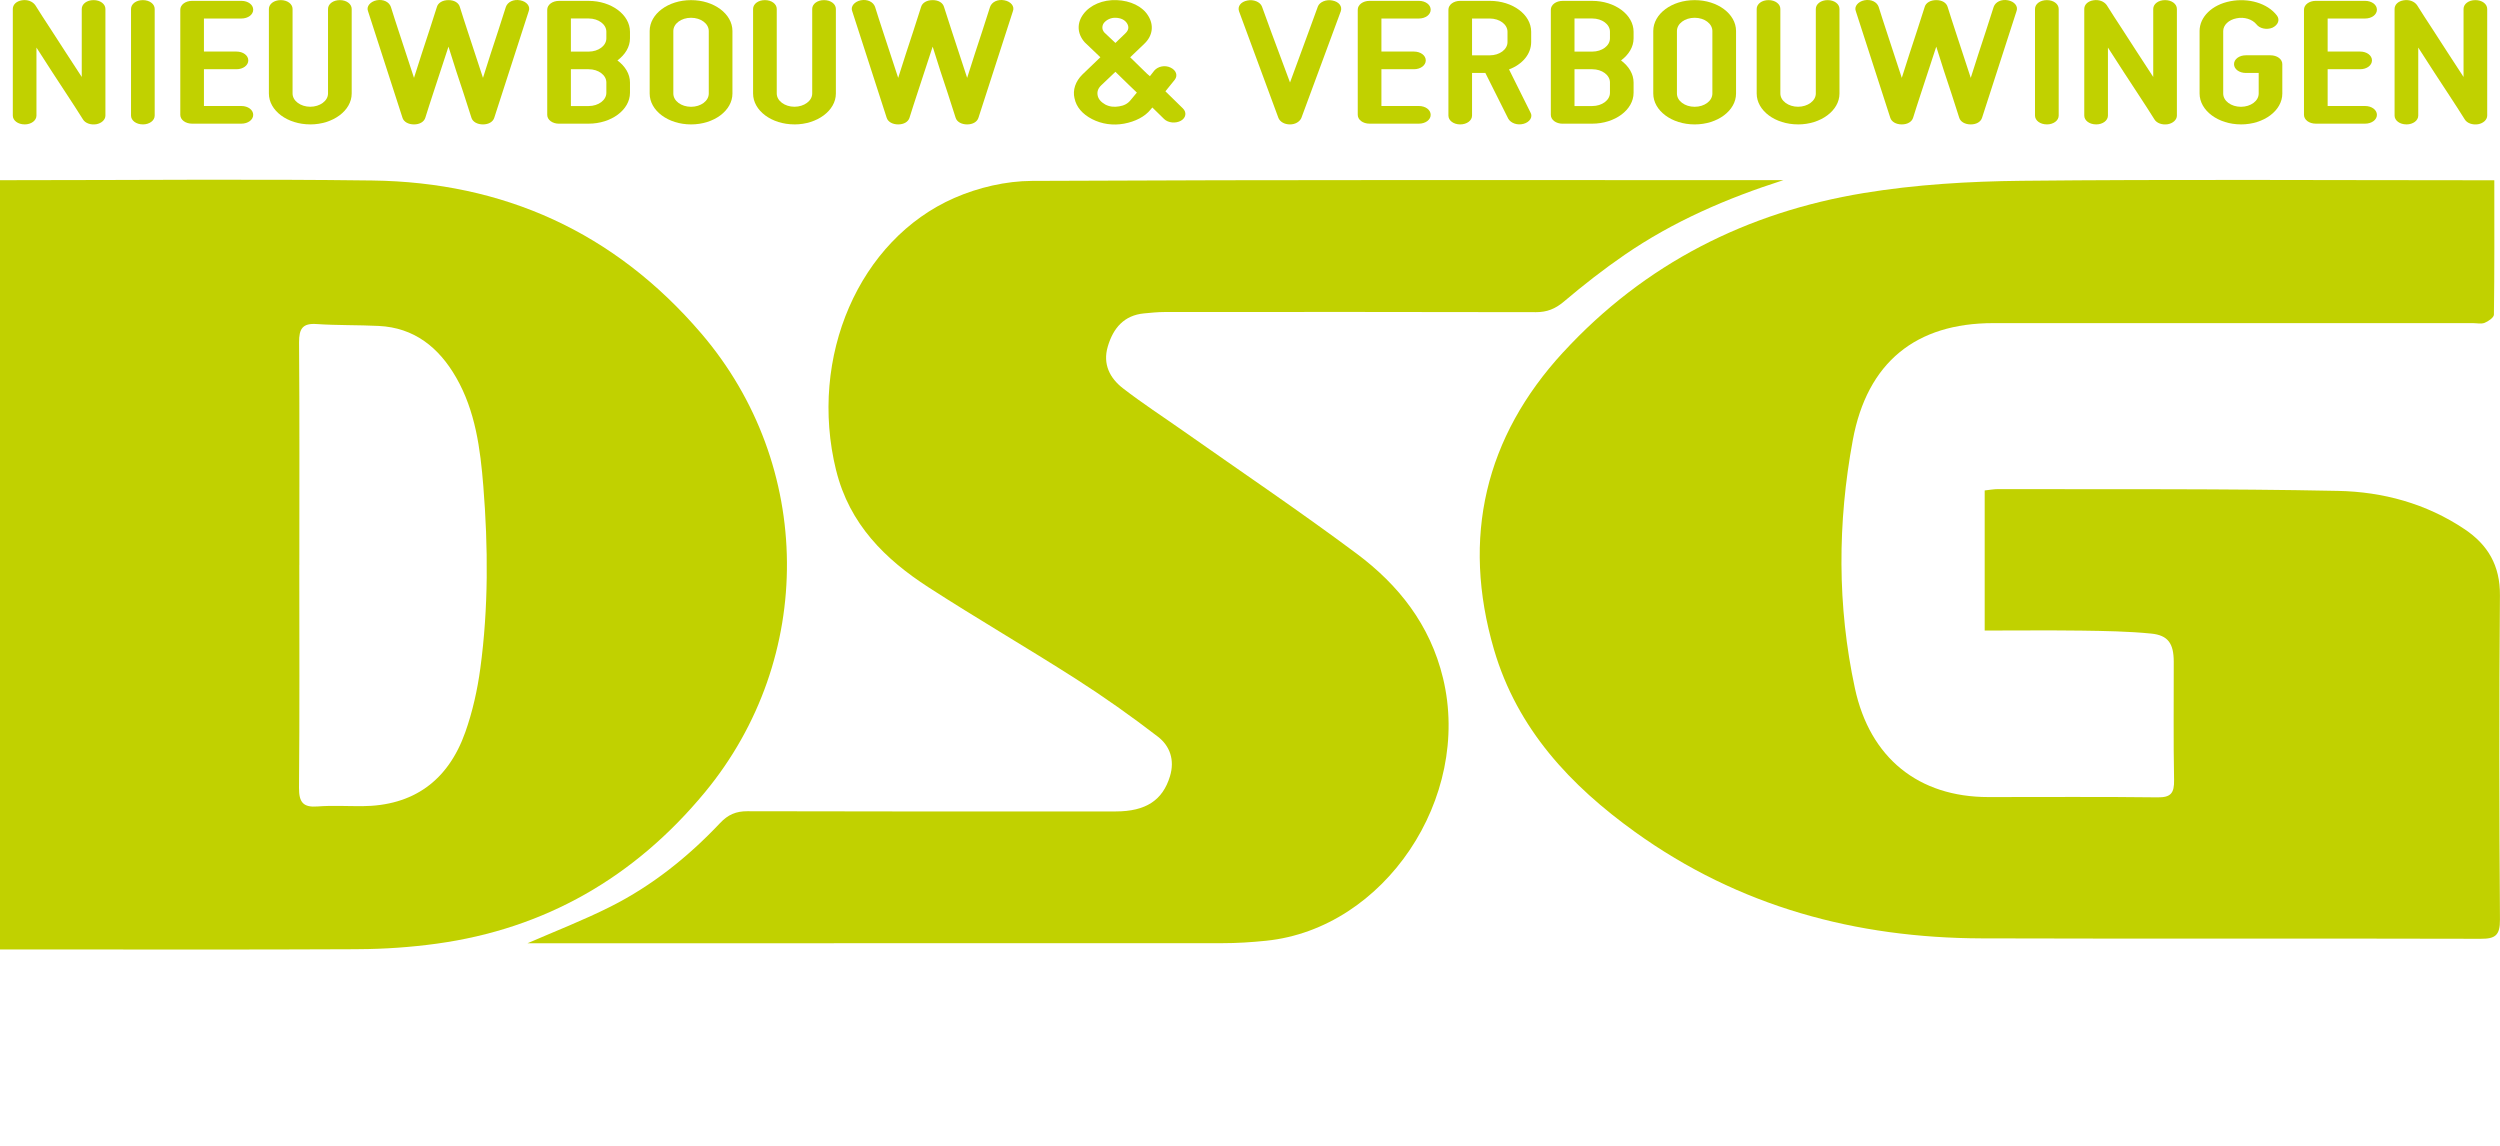 <svg width="120" height="55" viewBox="0 0 120 55" fill="none" xmlns="http://www.w3.org/2000/svg">
<g id="Logo" clip-path="url(#clip0_1_3)">
<path id="Vector" d="M17.216 45.56C18.468 45.554 19.729 45.466 20.971 45.295C26.153 44.58 30.449 42.126 33.837 38.028C39.15 31.599 39.078 22.336 33.663 16.008C29.479 11.116 24.139 8.747 17.872 8.664C12.172 8.589 6.47 8.648 0.768 8.648H0V45.573H0.896C6.336 45.573 11.776 45.59 17.216 45.562V45.56ZM14.368 27.125C14.368 23.563 14.381 20 14.355 16.438C14.351 15.777 14.526 15.508 15.195 15.554C16.189 15.621 17.187 15.596 18.181 15.645C19.877 15.728 21.062 16.667 21.898 18.125C22.818 19.73 23.055 21.532 23.2 23.343C23.433 26.259 23.448 29.18 23.055 32.084C22.916 33.117 22.682 34.159 22.337 35.137C21.505 37.493 19.822 38.68 17.386 38.696C16.673 38.7 15.957 38.655 15.248 38.71C14.568 38.763 14.346 38.529 14.352 37.81C14.384 34.248 14.366 30.686 14.366 27.123L14.368 27.125Z" fill="#C1D100"/>
<path id="Vector_2" d="M40.136 22.58C40.774 25.168 42.495 26.85 44.569 28.191C46.903 29.7 49.307 31.093 51.647 32.59C52.994 33.452 54.307 34.382 55.578 35.36C56.148 35.798 56.401 36.472 56.157 37.267C55.81 38.405 55.009 38.949 53.553 38.949C47.66 38.952 41.766 38.956 35.873 38.939C35.331 38.938 34.944 39.102 34.567 39.503C33.03 41.131 31.3 42.513 29.32 43.511C27.991 44.18 26.601 44.717 25.319 45.277C36.364 45.277 47.509 45.279 58.652 45.273C59.362 45.273 60.075 45.229 60.78 45.155C66.457 44.571 70.653 38.305 69.266 32.554C68.645 29.978 67.121 28.069 65.122 26.577C62.389 24.538 59.564 22.635 56.778 20.673C55.815 19.996 54.828 19.356 53.898 18.635C53.278 18.154 52.923 17.485 53.173 16.636C53.434 15.742 53.96 15.134 54.913 15.043C55.242 15.012 55.574 14.977 55.905 14.977C61.845 14.973 67.787 14.97 73.727 14.984C74.257 14.984 74.653 14.826 75.068 14.475C76.003 13.683 76.972 12.926 77.978 12.235C80.326 10.621 82.902 9.512 85.603 8.647C73.58 8.647 61.556 8.623 49.533 8.683C48.286 8.689 46.963 8.997 45.813 9.5C41.245 11.497 38.792 17.132 40.133 22.578L40.136 22.58Z" fill="#C1D100"/>
<path id="Vector_3" d="M75.031 16.909C71.291 20.973 70.137 25.794 71.713 31.183C72.829 34.996 75.394 37.713 78.479 39.932C83.475 43.526 89.096 45.023 95.12 45.042C103.105 45.067 111.089 45.04 119.072 45.062C119.762 45.064 120.005 44.911 119.998 44.133C119.961 38.949 119.953 33.764 119.997 28.582C120.009 27.137 119.412 26.149 118.306 25.405C116.461 24.166 114.376 23.607 112.235 23.563C106.795 23.451 101.353 23.492 95.912 23.477C95.705 23.477 95.5 23.516 95.265 23.541V30.266C96.844 30.266 98.383 30.25 99.921 30.27C101.035 30.286 102.152 30.303 103.258 30.412C104.072 30.492 104.338 30.894 104.34 31.758C104.345 33.65 104.318 35.542 104.356 37.433C104.368 38.074 104.201 38.281 103.562 38.273C100.853 38.239 98.144 38.261 95.436 38.259C92.097 38.256 89.757 36.393 89.035 33.034C88.184 29.08 88.2 25.086 88.934 21.126C89.626 17.383 91.971 15.511 95.675 15.51C103.351 15.51 111.026 15.51 118.702 15.51C118.892 15.51 119.102 15.562 119.266 15.494C119.443 15.422 119.707 15.24 119.708 15.103C119.737 12.994 119.727 10.883 119.727 8.652H118.848C111.577 8.652 104.305 8.603 97.035 8.678C94.508 8.705 91.954 8.856 89.461 9.266C83.874 10.186 78.96 12.64 75.03 16.912L75.031 16.909Z" fill="#C1D100"/>
<path id="Vector_4" d="M90.731 5.646C90.791 5.848 91.015 5.972 91.286 5.972C91.558 5.972 91.771 5.848 91.831 5.646C91.949 5.275 92.067 4.895 92.197 4.507C92.421 3.837 92.694 3.007 92.941 2.239C93.178 3.007 93.449 3.837 93.675 4.507C93.804 4.895 93.922 5.275 94.041 5.646C94.099 5.848 94.325 5.972 94.596 5.972C94.868 5.972 95.081 5.848 95.141 5.646L96.796 0.526C96.877 0.306 96.701 0.075 96.382 0.014C96.064 -0.047 95.779 0.094 95.696 0.331C95.578 0.702 95.459 1.082 95.33 1.47C95.106 2.141 94.833 2.989 94.596 3.738C94.349 2.987 94.076 2.141 93.852 1.47C93.722 1.082 93.604 0.702 93.486 0.331C93.427 0.129 93.214 0.005 92.941 0.005C92.668 0.005 92.444 0.129 92.386 0.331C92.268 0.702 92.149 1.082 92.02 1.47C91.796 2.141 91.523 2.989 91.286 3.738C91.038 2.987 90.766 2.141 90.542 1.47C90.412 1.082 90.294 0.702 90.176 0.331C90.094 0.093 89.809 -0.049 89.489 0.014C89.194 0.075 88.992 0.305 89.076 0.526L90.731 5.646Z" fill="#C1D100"/>
<path id="Vector_5" d="M86.309 5.972C87.396 5.972 88.295 5.31 88.295 4.49V0.429C88.295 0.19 88.047 0.005 87.727 0.005C87.407 0.005 87.159 0.19 87.159 0.429V4.488C87.159 4.842 86.769 5.124 86.307 5.124C85.845 5.124 85.457 4.842 85.457 4.488V0.429C85.457 0.19 85.209 0.005 84.889 0.005C84.568 0.005 84.321 0.19 84.321 0.429V4.488C84.321 5.31 85.207 5.971 86.307 5.971L86.309 5.972Z" fill="#C1D100"/>
<path id="Vector_6" d="M107.565 5.972C108.664 5.972 109.551 5.31 109.551 4.49V3.078C109.551 2.839 109.303 2.654 108.983 2.654H107.801C107.483 2.654 107.233 2.839 107.233 3.078C107.233 3.317 107.481 3.502 107.801 3.502H108.417V4.49C108.417 4.843 108.038 5.126 107.565 5.126C107.091 5.126 106.714 4.843 106.714 4.49V1.489C106.714 1.206 106.975 0.95 107.353 0.879C107.719 0.799 108.111 0.923 108.311 1.17C108.464 1.373 108.808 1.443 109.079 1.329C109.351 1.197 109.445 0.949 109.292 0.746C108.843 0.154 107.921 -0.11 107.058 0.058C106.172 0.226 105.58 0.817 105.58 1.487V4.488C105.58 5.31 106.478 5.971 107.566 5.971L107.565 5.972Z" fill="#C1D100"/>
<path id="Vector_7" d="M98.249 5.972C98.567 5.972 98.817 5.787 98.817 5.548V0.429C98.817 0.19 98.569 0.005 98.249 0.005C97.928 0.005 97.68 0.19 97.68 0.429V5.547C97.68 5.785 97.928 5.971 98.249 5.971V5.972Z" fill="#C1D100"/>
<path id="Vector_8" d="M111.159 5.936H113.524C113.842 5.936 114.092 5.751 114.092 5.512C114.092 5.274 113.844 5.088 113.524 5.088H111.727V3.323H113.287C113.606 3.323 113.855 3.138 113.855 2.899C113.855 2.66 113.607 2.475 113.287 2.475H111.727V0.889H113.524C113.842 0.889 114.092 0.704 114.092 0.465C114.092 0.226 113.844 0.041 113.524 0.041H111.159C110.84 0.041 110.591 0.226 110.591 0.465V5.512C110.591 5.751 110.838 5.936 111.159 5.936Z" fill="#C1D100"/>
<path id="Vector_9" d="M100.613 5.972C100.932 5.972 101.181 5.787 101.181 5.548V2.283C101.666 3.051 102.234 3.907 102.671 4.578C102.931 4.975 103.179 5.355 103.415 5.734C103.523 5.91 103.781 6.007 104.054 5.963C104.302 5.919 104.491 5.751 104.491 5.548V0.429C104.491 0.19 104.244 0.005 103.923 0.005C103.603 0.005 103.355 0.19 103.355 0.429V3.694C102.847 2.926 102.303 2.07 101.866 1.399C101.606 1.002 101.358 0.622 101.121 0.243C100.992 0.068 100.755 -0.03 100.482 0.014C100.211 0.058 100.045 0.226 100.045 0.429V5.547C100.045 5.786 100.293 5.971 100.613 5.971V5.972Z" fill="#C1D100"/>
<path id="Vector_10" d="M115.508 5.972C115.827 5.972 116.076 5.787 116.076 5.548V2.283C116.561 3.051 117.129 3.907 117.566 4.578C117.826 4.975 118.074 5.355 118.31 5.734C118.416 5.91 118.676 6.007 118.949 5.963C119.197 5.919 119.386 5.751 119.386 5.548V0.429C119.386 0.19 119.139 0.005 118.818 0.005C118.498 0.005 118.25 0.19 118.25 0.429V3.694C117.742 2.926 117.198 2.07 116.761 1.399C116.501 1.002 116.253 0.622 116.016 0.243C115.887 0.068 115.65 -0.03 115.377 0.014C115.106 0.058 114.94 0.226 114.94 0.429V5.547C114.94 5.786 115.188 5.971 115.508 5.971V5.972Z" fill="#C1D100"/>
<path id="Vector_11" d="M19.317 5.646C19.375 5.848 19.601 5.972 19.872 5.972C20.144 5.972 20.357 5.848 20.417 5.646C20.535 5.275 20.653 4.895 20.783 4.507C21.007 3.837 21.28 3.007 21.527 2.239C21.764 3.007 22.035 3.837 22.261 4.507C22.39 4.895 22.509 5.275 22.627 5.646C22.686 5.848 22.911 5.972 23.183 5.972C23.454 5.972 23.667 5.848 23.727 5.646L25.382 0.526C25.464 0.306 25.287 0.075 24.968 0.014C24.65 -0.047 24.366 0.094 24.282 0.331C24.164 0.702 24.045 1.082 23.916 1.47C23.692 2.141 23.419 2.989 23.183 3.738C22.935 2.987 22.662 2.141 22.438 1.47C22.308 1.082 22.19 0.702 22.072 0.331C22.013 0.129 21.8 0.005 21.527 0.005C21.255 0.005 21.03 0.129 20.972 0.331C20.854 0.702 20.735 1.082 20.606 1.47C20.382 2.141 20.109 2.989 19.872 3.738C19.625 2.987 19.352 2.141 19.128 1.47C18.998 1.082 18.88 0.702 18.762 0.331C18.68 0.093 18.396 -0.049 18.076 0.014C17.78 0.075 17.578 0.305 17.662 0.526L19.317 5.646Z" fill="#C1D100"/>
<path id="Vector_12" d="M14.895 5.972C15.982 5.972 16.881 5.31 16.881 4.49V0.429C16.881 0.19 16.634 0.005 16.313 0.005C15.993 0.005 15.745 0.19 15.745 0.429V4.488C15.745 4.842 15.355 5.124 14.893 5.124C14.431 5.124 14.043 4.842 14.043 4.488V0.429C14.043 0.19 13.795 0.005 13.475 0.005C13.155 0.005 12.907 0.19 12.907 0.429V4.488C12.907 5.31 13.794 5.971 14.893 5.971L14.895 5.972Z" fill="#C1D100"/>
<path id="Vector_13" d="M26.835 5.936H28.253C29.34 5.936 30.239 5.275 30.239 4.454V3.959C30.239 3.544 30.003 3.174 29.637 2.901C30.003 2.627 30.239 2.257 30.239 1.842V1.525C30.239 0.704 29.342 0.042 28.253 0.042H26.835C26.516 0.042 26.267 0.228 26.267 0.466V5.514C26.267 5.753 26.515 5.938 26.835 5.938V5.936ZM27.403 0.887H28.255C28.728 0.887 29.105 1.17 29.105 1.523V1.841C29.105 2.194 28.726 2.477 28.255 2.477H27.403V0.889V0.887ZM27.403 3.323H28.255C28.728 3.323 29.105 3.606 29.105 3.959V4.454C29.105 4.807 28.726 5.09 28.255 5.09H27.403V3.325V3.323Z" fill="#C1D100"/>
<path id="Vector_14" d="M1.182 5.972C1.5 5.972 1.75 5.787 1.75 5.548V2.283C2.234 3.051 2.802 3.907 3.239 4.578C3.499 4.975 3.747 5.355 3.984 5.734C4.089 5.91 4.35 6.007 4.623 5.963C4.87 5.919 5.06 5.751 5.06 5.548V0.429C5.06 0.19 4.812 0.005 4.492 0.005C4.171 0.005 3.924 0.19 3.924 0.429V3.694C3.416 2.926 2.871 2.07 2.434 1.399C2.174 1.002 1.926 0.622 1.69 0.243C1.56 0.068 1.324 -0.03 1.052 0.014C0.781 0.058 0.615 0.226 0.615 0.429V5.547C0.615 5.786 0.863 5.971 1.183 5.971L1.182 5.972Z" fill="#C1D100"/>
<path id="Vector_15" d="M33.171 5.972C34.27 5.972 35.157 5.31 35.157 4.49V1.489C35.157 0.667 34.27 0.006 33.171 0.006C32.071 0.006 31.184 0.667 31.184 1.489V4.49C31.184 5.311 32.071 5.972 33.171 5.972ZM32.32 1.489C32.32 1.135 32.699 0.853 33.171 0.853C33.642 0.853 34.021 1.135 34.021 1.489V4.49C34.021 4.843 33.642 5.126 33.171 5.126C32.699 5.126 32.32 4.843 32.32 4.49V1.489Z" fill="#C1D100"/>
<path id="Vector_16" d="M6.857 5.972C7.175 5.972 7.425 5.787 7.425 5.548V0.429C7.425 0.19 7.177 0.005 6.857 0.005C6.536 0.005 6.289 0.19 6.289 0.429V5.547C6.289 5.785 6.536 5.971 6.857 5.971V5.972Z" fill="#C1D100"/>
<path id="Vector_17" d="M9.222 5.936H11.586C11.905 5.936 12.154 5.751 12.154 5.512C12.154 5.274 11.907 5.088 11.586 5.088H9.789V3.323H11.35C11.668 3.323 11.918 3.138 11.918 2.899C11.918 2.66 11.67 2.475 11.35 2.475H9.789V0.889H11.586C11.905 0.889 12.154 0.704 12.154 0.465C12.154 0.226 11.907 0.041 11.586 0.041H9.222C8.903 0.041 8.654 0.226 8.654 0.465V5.512C8.654 5.751 8.901 5.936 9.222 5.936Z" fill="#C1D100"/>
<path id="Vector_18" d="M42.558 5.646C42.618 5.848 42.842 5.972 43.113 5.972C43.385 5.972 43.598 5.848 43.658 5.646C43.776 5.275 43.894 4.895 44.024 4.507C44.248 3.837 44.521 3.007 44.768 2.239C45.005 3.007 45.276 3.837 45.502 4.507C45.631 4.895 45.75 5.275 45.868 5.646C45.926 5.848 46.152 5.972 46.423 5.972C46.695 5.972 46.908 5.848 46.968 5.646L48.623 0.526C48.705 0.306 48.528 0.075 48.209 0.014C47.891 -0.047 47.606 0.094 47.523 0.331C47.405 0.702 47.286 1.082 47.157 1.47C46.933 2.141 46.66 2.989 46.423 3.738C46.175 2.987 45.903 2.141 45.679 1.47C45.549 1.082 45.431 0.702 45.312 0.331C45.254 0.129 45.041 0.005 44.768 0.005C44.495 0.005 44.271 0.129 44.213 0.331C44.095 0.702 43.976 1.082 43.847 1.47C43.623 2.141 43.35 2.989 43.113 3.738C42.866 2.987 42.593 2.141 42.369 1.47C42.239 1.082 42.121 0.702 42.003 0.331C41.92 0.093 41.636 -0.049 41.316 0.014C41.021 0.075 40.819 0.305 40.903 0.526L42.558 5.646Z" fill="#C1D100"/>
<path id="Vector_19" d="M61.365 5.663C61.447 5.848 61.65 5.972 61.921 5.972C62.169 5.972 62.382 5.848 62.465 5.663L64.357 0.543C64.439 0.305 64.275 0.085 63.954 0.024C63.659 -0.038 63.339 0.094 63.257 0.314C63.104 0.729 62.95 1.153 62.796 1.577C62.525 2.309 62.194 3.21 61.921 3.959C61.637 3.208 61.306 2.309 61.034 1.577C60.881 1.153 60.727 0.73 60.574 0.314C60.491 0.094 60.171 -0.039 59.876 0.024C59.557 0.085 59.392 0.306 59.474 0.543L61.365 5.663Z" fill="#C1D100"/>
<path id="Vector_20" d="M65.74 5.936H68.105C68.424 5.936 68.673 5.751 68.673 5.512C68.673 5.274 68.426 5.088 68.105 5.088H66.308V3.323H67.869C68.187 3.323 68.437 3.138 68.437 2.899C68.437 2.66 68.189 2.475 67.869 2.475H66.308V0.889H68.105C68.424 0.889 68.673 0.704 68.673 0.465C68.673 0.226 68.426 0.041 68.105 0.041H65.74C65.422 0.041 65.172 0.226 65.172 0.465V5.512C65.172 5.751 65.42 5.936 65.74 5.936Z" fill="#C1D100"/>
<path id="Vector_21" d="M75.008 5.936H76.426C77.513 5.936 78.412 5.275 78.412 4.454V3.959C78.412 3.544 78.176 3.174 77.81 2.901C78.176 2.627 78.412 2.257 78.412 1.842V1.525C78.412 0.704 77.515 0.042 76.426 0.042H75.008C74.689 0.042 74.44 0.228 74.44 0.466V5.514C74.44 5.753 74.687 5.938 75.008 5.938V5.936ZM75.576 0.887H76.428C76.901 0.887 77.278 1.17 77.278 1.523V1.841C77.278 2.194 76.899 2.477 76.428 2.477H75.576V0.889V0.887ZM75.576 3.323H76.428C76.901 3.323 77.278 3.606 77.278 3.959V4.454C77.278 4.807 76.899 5.09 76.428 5.09H75.576V3.325V3.323Z" fill="#C1D100"/>
<path id="Vector_22" d="M70.09 5.972C70.409 5.972 70.658 5.787 70.658 5.548V3.501H71.297L72.397 5.698C72.526 5.917 72.834 6.024 73.13 5.944C73.425 5.864 73.591 5.617 73.462 5.398L72.433 3.332C73.083 3.086 73.496 2.591 73.496 2.018V1.523C73.496 0.702 72.61 0.041 71.51 0.041H70.092C69.773 0.041 69.524 0.226 69.524 0.465V5.548C69.524 5.787 69.771 5.972 70.092 5.972H70.09ZM70.658 0.889H71.508C71.982 0.889 72.36 1.172 72.36 1.525V2.02C72.36 2.373 71.982 2.656 71.508 2.656H70.658V0.889Z" fill="#C1D100"/>
<path id="Vector_23" d="M38.136 5.972C39.223 5.972 40.122 5.31 40.122 4.49V0.429C40.122 0.19 39.874 0.005 39.554 0.005C39.234 0.005 38.986 0.19 38.986 0.429V4.488C38.986 4.842 38.596 5.124 38.134 5.124C37.672 5.124 37.284 4.842 37.284 4.488V0.429C37.284 0.19 37.036 0.005 36.716 0.005C36.395 0.005 36.148 0.19 36.148 0.429V4.488C36.148 5.31 37.035 5.971 38.134 5.971L38.136 5.972Z" fill="#C1D100"/>
<path id="Vector_24" d="M51.578 4.719C51.66 5.134 51.956 5.478 52.417 5.716C52.878 5.955 53.422 6.034 53.953 5.936C54.485 5.839 54.959 5.6 55.23 5.256L55.312 5.159L55.88 5.715C56.069 5.9 56.435 5.935 56.684 5.795C56.932 5.654 56.968 5.39 56.779 5.204L55.94 4.383L56.389 3.827C56.542 3.625 56.461 3.376 56.189 3.245C55.918 3.113 55.586 3.183 55.408 3.386L55.195 3.659L55.053 3.535L54.249 2.75L54.922 2.106C55.336 1.718 55.395 1.206 55.112 0.755C54.84 0.305 54.261 0.031 53.599 0.005C52.936 -0.022 52.322 0.243 52.004 0.675C51.685 1.099 51.696 1.611 52.062 2.026C52.062 2.026 52.075 2.035 52.097 2.06L52.818 2.748L51.955 3.577C51.623 3.904 51.481 4.319 51.576 4.716L51.578 4.719ZM52.996 1.091C53.125 0.941 53.327 0.845 53.551 0.853C53.799 0.862 53.988 0.95 54.096 1.118C54.201 1.286 54.178 1.445 54.025 1.594L53.54 2.062L53.008 1.559C52.949 1.489 52.914 1.41 52.914 1.33C52.914 1.242 52.938 1.162 52.996 1.091ZM52.854 4.1L53.54 3.447L54.156 4.047L54.569 4.444L54.261 4.815C54.132 4.974 53.953 5.071 53.717 5.106C53.48 5.149 53.256 5.123 53.054 5.018C52.854 4.903 52.723 4.762 52.688 4.586C52.652 4.41 52.699 4.25 52.854 4.1Z" fill="#C1D100"/>
<path id="Vector_25" d="M81.344 5.972C82.443 5.972 83.33 5.31 83.33 4.49V1.489C83.33 0.667 82.443 0.006 81.344 0.006C80.244 0.006 79.357 0.667 79.357 1.489V4.49C79.357 5.311 80.244 5.972 81.344 5.972ZM80.493 1.489C80.493 1.135 80.872 0.853 81.344 0.853C81.815 0.853 82.194 1.135 82.194 1.489V4.49C82.194 4.843 81.815 5.126 81.344 5.126C80.872 5.126 80.493 4.843 80.493 4.49V1.489Z" fill="#C1D100"/>
</g>
<defs>
<clipPath id="clip0_1_3">
<rect width="120" height="55" fill="white"/>
</clipPath>
</defs>
</svg>
